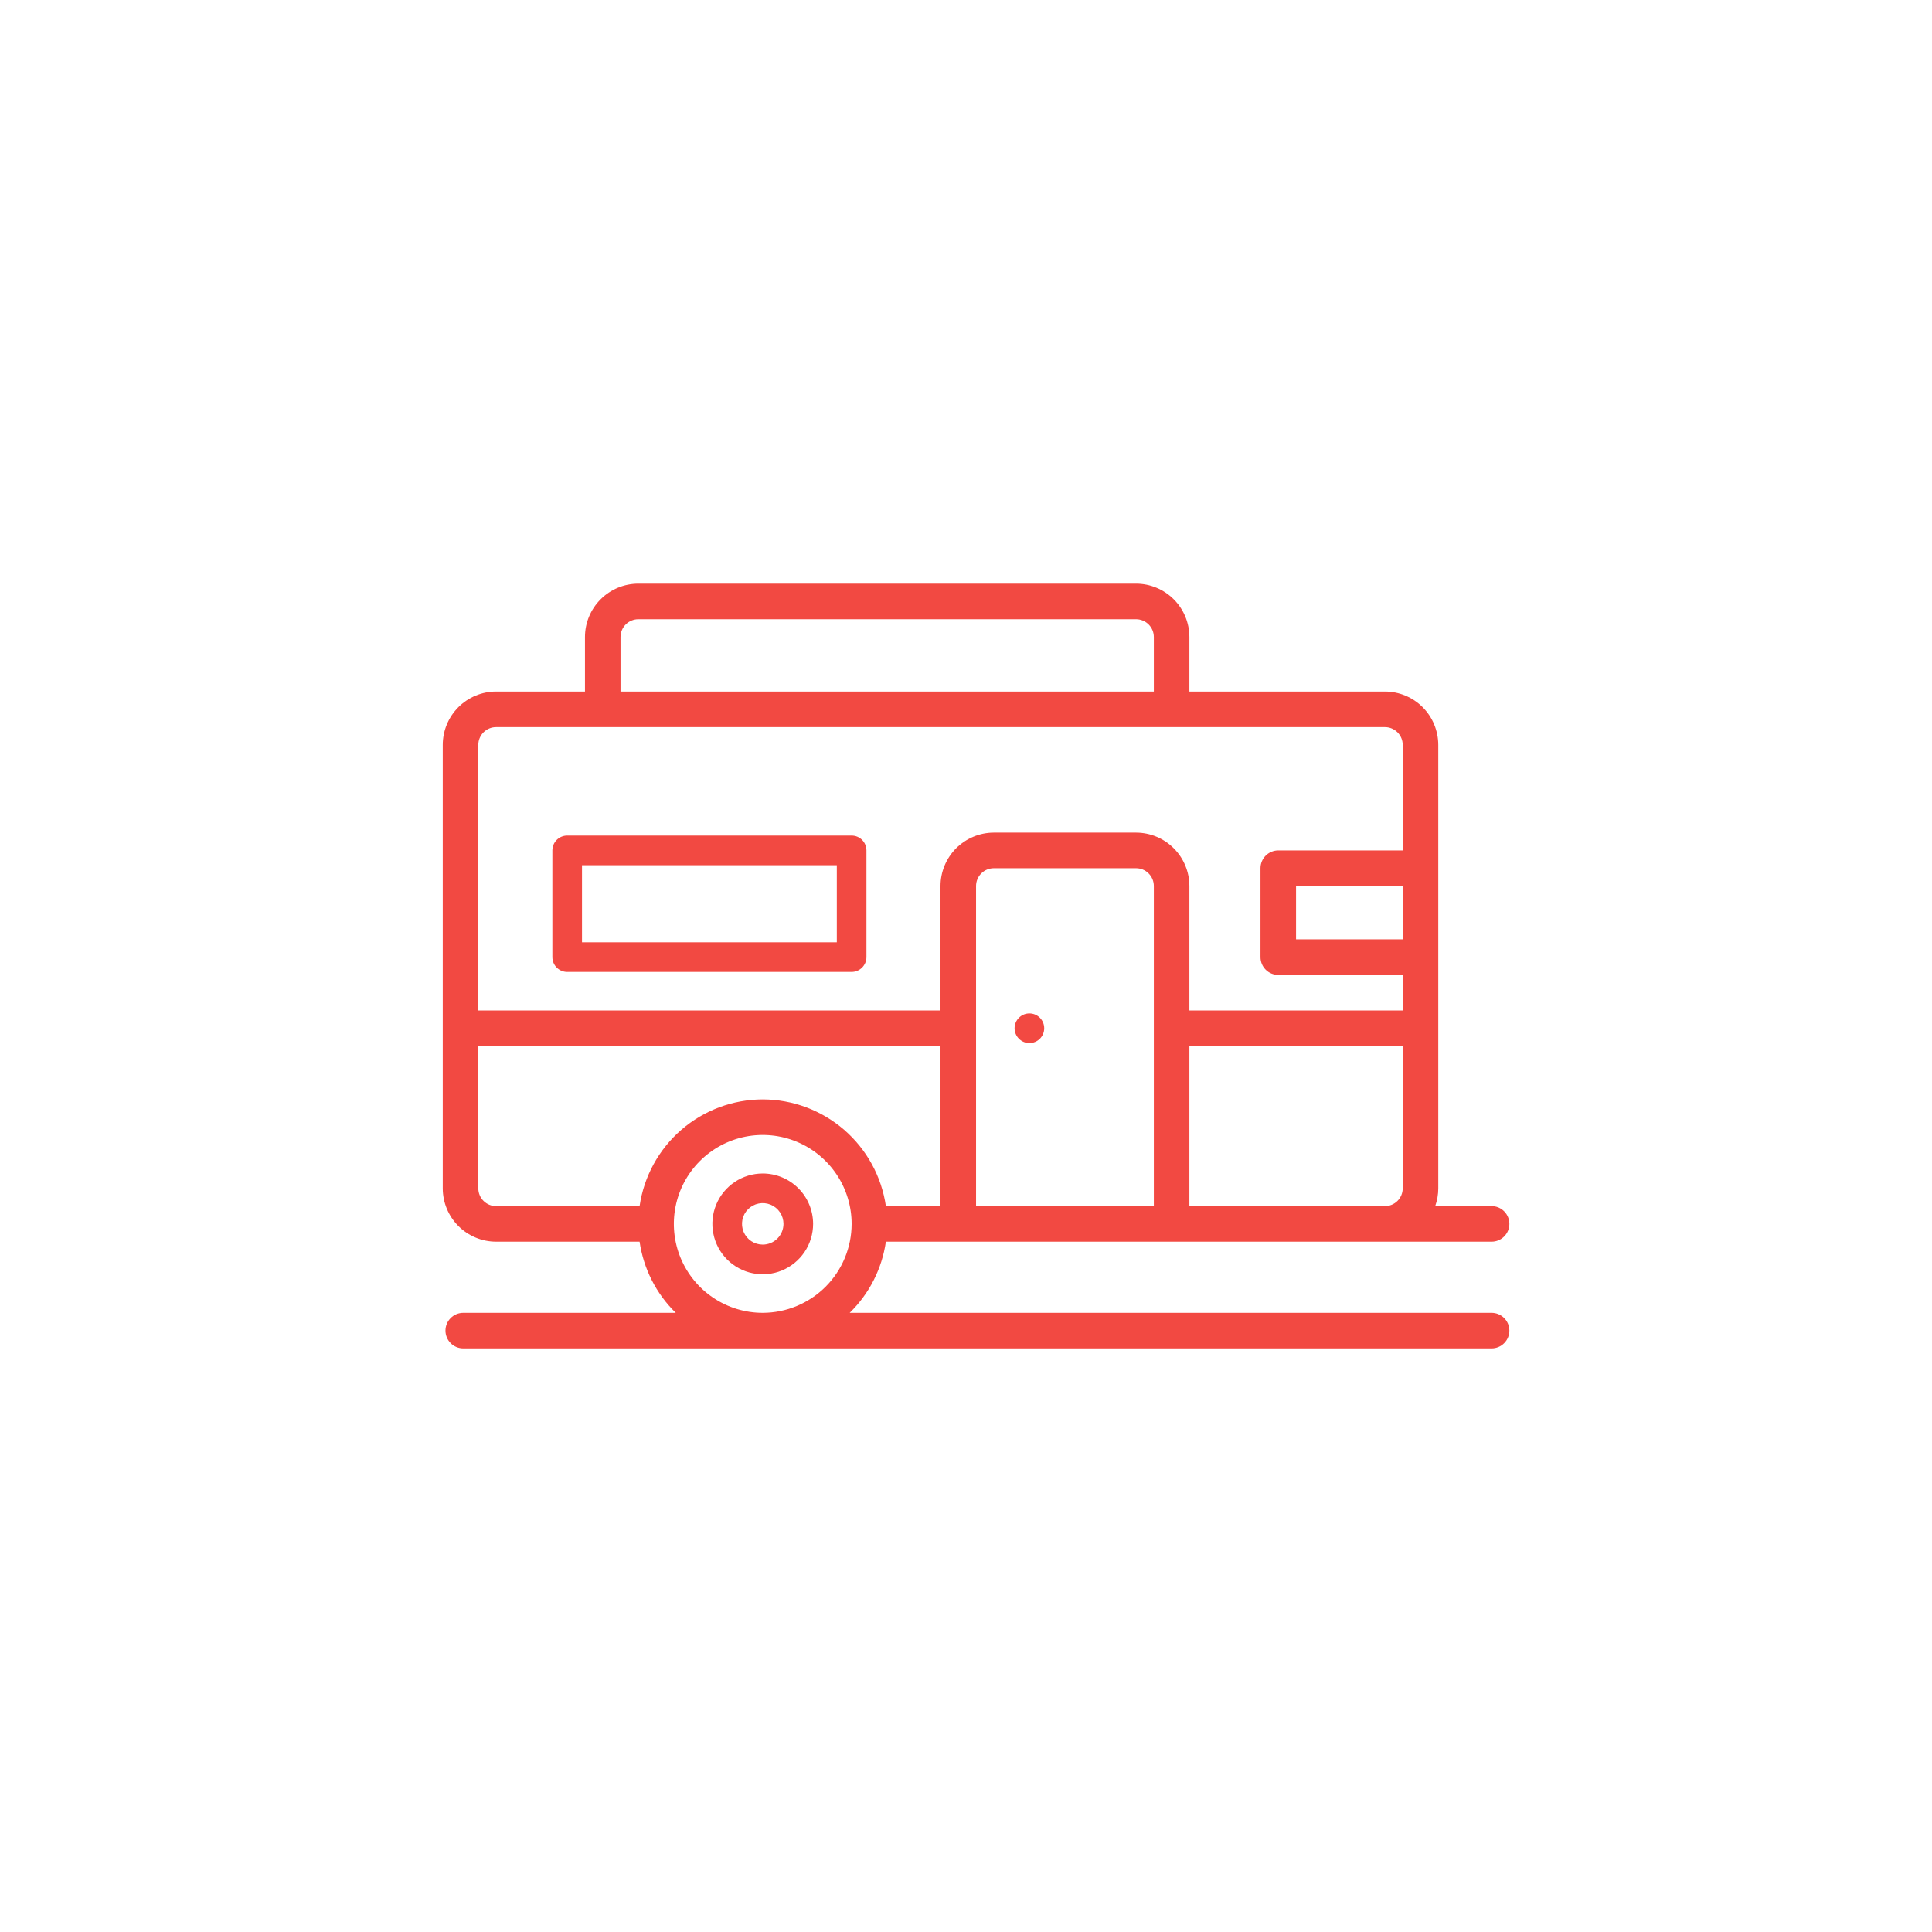 <?xml version="1.0" encoding="UTF-8"?> <svg xmlns="http://www.w3.org/2000/svg" width="96" height="96" viewBox="0 0 96 96" fill="none"><path d="M68.817 61.699H74.117C74.351 61.699 74.576 61.606 74.741 61.44C74.907 61.274 75 61.049 75 60.815C75 60.581 74.907 60.356 74.741 60.19C74.576 60.024 74.351 59.931 74.117 59.931H71.315C71.415 59.648 71.467 59.349 71.467 59.048V37.013C71.466 36.31 71.186 35.636 70.69 35.139C70.193 34.642 69.519 34.363 68.817 34.362H59.1V31.652C59.099 30.949 58.82 30.276 58.323 29.779C57.826 29.282 57.153 29.002 56.45 29.001H31.717C31.014 29.002 30.34 29.282 29.844 29.779C29.347 30.276 29.067 30.949 29.067 31.652V34.362H24.65C23.948 34.363 23.274 34.642 22.777 35.139C22.28 35.636 22.001 36.31 22 37.013V59.048C22.001 59.751 22.28 60.424 22.777 60.921C23.274 61.418 23.948 61.698 24.65 61.699H31.781C31.975 63.043 32.607 64.285 33.578 65.234H23.019C22.784 65.234 22.56 65.327 22.394 65.493C22.228 65.658 22.135 65.883 22.135 66.117C22.135 66.352 22.228 66.576 22.394 66.742C22.56 66.908 22.784 67.001 23.019 67.001H74.117C74.351 67.001 74.576 66.908 74.741 66.742C74.907 66.576 75 66.352 75 66.117C75 65.883 74.907 65.658 74.741 65.493C74.576 65.327 74.351 65.234 74.117 65.234H42.221C43.193 64.285 43.825 63.043 44.019 61.699H68.817ZM57.333 59.931H48.5V44.024C48.5 43.79 48.593 43.565 48.759 43.4C48.925 43.234 49.149 43.141 49.383 43.141H56.45C56.684 43.141 56.909 43.234 57.074 43.4C57.24 43.565 57.333 43.79 57.333 44.024V59.931ZM69.7 59.048C69.7 59.282 69.607 59.507 69.441 59.672C69.275 59.838 69.051 59.931 68.817 59.931H59.1V51.978H69.7V59.048ZM69.7 46.675H64.4V44.024H69.7V46.675ZM30.833 31.652C30.834 31.418 30.927 31.193 31.092 31.028C31.258 30.862 31.483 30.769 31.717 30.768H56.45C56.684 30.769 56.909 30.862 57.074 31.028C57.24 31.193 57.333 31.418 57.333 31.652V34.362H30.833V31.652ZM23.767 37.013C23.767 36.779 23.86 36.554 24.026 36.389C24.191 36.223 24.416 36.13 24.65 36.13H68.817C69.051 36.13 69.275 36.223 69.441 36.389C69.607 36.554 69.7 36.779 69.7 37.013V42.257H63.517C63.282 42.257 63.058 42.35 62.892 42.516C62.726 42.681 62.633 42.906 62.633 43.141V47.559C62.633 47.794 62.726 48.018 62.892 48.184C63.058 48.35 63.282 48.443 63.517 48.443H69.7V50.21H59.1V44.024C59.099 43.322 58.82 42.648 58.323 42.151C57.826 41.654 57.153 41.374 56.45 41.373H49.383C48.681 41.374 48.007 41.654 47.51 42.151C47.014 42.648 46.734 43.322 46.733 44.024V50.21H23.767V37.013ZM37.9 65.234C37.026 65.234 36.173 64.975 35.446 64.489C34.72 64.003 34.154 63.313 33.819 62.506C33.485 61.699 33.398 60.81 33.568 59.953C33.739 59.096 34.159 58.309 34.777 57.691C35.395 57.073 36.182 56.652 37.038 56.481C37.895 56.311 38.783 56.398 39.59 56.733C40.397 57.067 41.087 57.634 41.572 58.36C42.058 59.087 42.317 59.941 42.317 60.815C42.315 61.987 41.85 63.11 41.022 63.938C40.194 64.766 39.071 65.232 37.9 65.234ZM37.9 54.629C36.414 54.631 34.978 55.168 33.854 56.141C32.731 57.115 31.995 58.46 31.781 59.931H24.65C24.416 59.931 24.191 59.838 24.026 59.672C23.86 59.507 23.767 59.282 23.767 59.048V51.978H46.733V59.931H44.019C43.805 58.46 43.069 57.115 41.946 56.141C40.822 55.168 39.386 54.631 37.9 54.629Z" fill="#F24942"></path><path d="M37.9 61.844C38.173 61.844 38.435 61.735 38.629 61.542C38.822 61.349 38.931 61.087 38.931 60.813C38.931 60.61 38.87 60.41 38.757 60.241C38.644 60.071 38.483 59.939 38.295 59.861C38.106 59.783 37.899 59.762 37.699 59.802C37.499 59.842 37.316 59.94 37.172 60.084C37.027 60.228 36.929 60.412 36.889 60.612C36.85 60.812 36.87 61.02 36.948 61.208C37.026 61.396 37.158 61.557 37.328 61.671C37.497 61.784 37.696 61.844 37.9 61.844ZM36.51 58.731C36.921 58.456 37.405 58.31 37.9 58.31C38.564 58.31 39.2 58.574 39.669 59.044C40.138 59.513 40.402 60.15 40.403 60.813C40.403 61.309 40.256 61.793 39.981 62.205C39.706 62.616 39.315 62.937 38.858 63.127C38.401 63.316 37.898 63.366 37.412 63.269C36.926 63.173 36.48 62.934 36.13 62.584C35.781 62.234 35.542 61.788 35.446 61.302C35.349 60.816 35.398 60.313 35.588 59.855C35.777 59.398 36.098 59.007 36.51 58.731Z" fill="#F24942"></path><path d="M41.433 46.822H41.581V46.675V43.14V42.992H41.433H29.067H28.919V43.14V46.675V46.822H29.067H41.433ZM28.183 41.52H42.317C42.512 41.52 42.699 41.597 42.837 41.735C42.975 41.873 43.053 42.061 43.053 42.256V47.558C43.053 47.754 42.975 47.941 42.837 48.079C42.699 48.217 42.512 48.295 42.317 48.295H28.183C27.988 48.295 27.801 48.217 27.663 48.079C27.525 47.941 27.447 47.754 27.447 47.558V42.256C27.447 42.061 27.525 41.873 27.663 41.735C27.801 41.597 27.988 41.52 28.183 41.52Z" fill="#F24942"></path><path d="M51.886 51.093C51.886 51.5 51.557 51.829 51.15 51.829C50.744 51.829 50.414 51.5 50.414 51.093C50.414 50.686 50.744 50.356 51.15 50.356C51.557 50.356 51.886 50.686 51.886 51.093Z" fill="#F24942"></path></svg> 